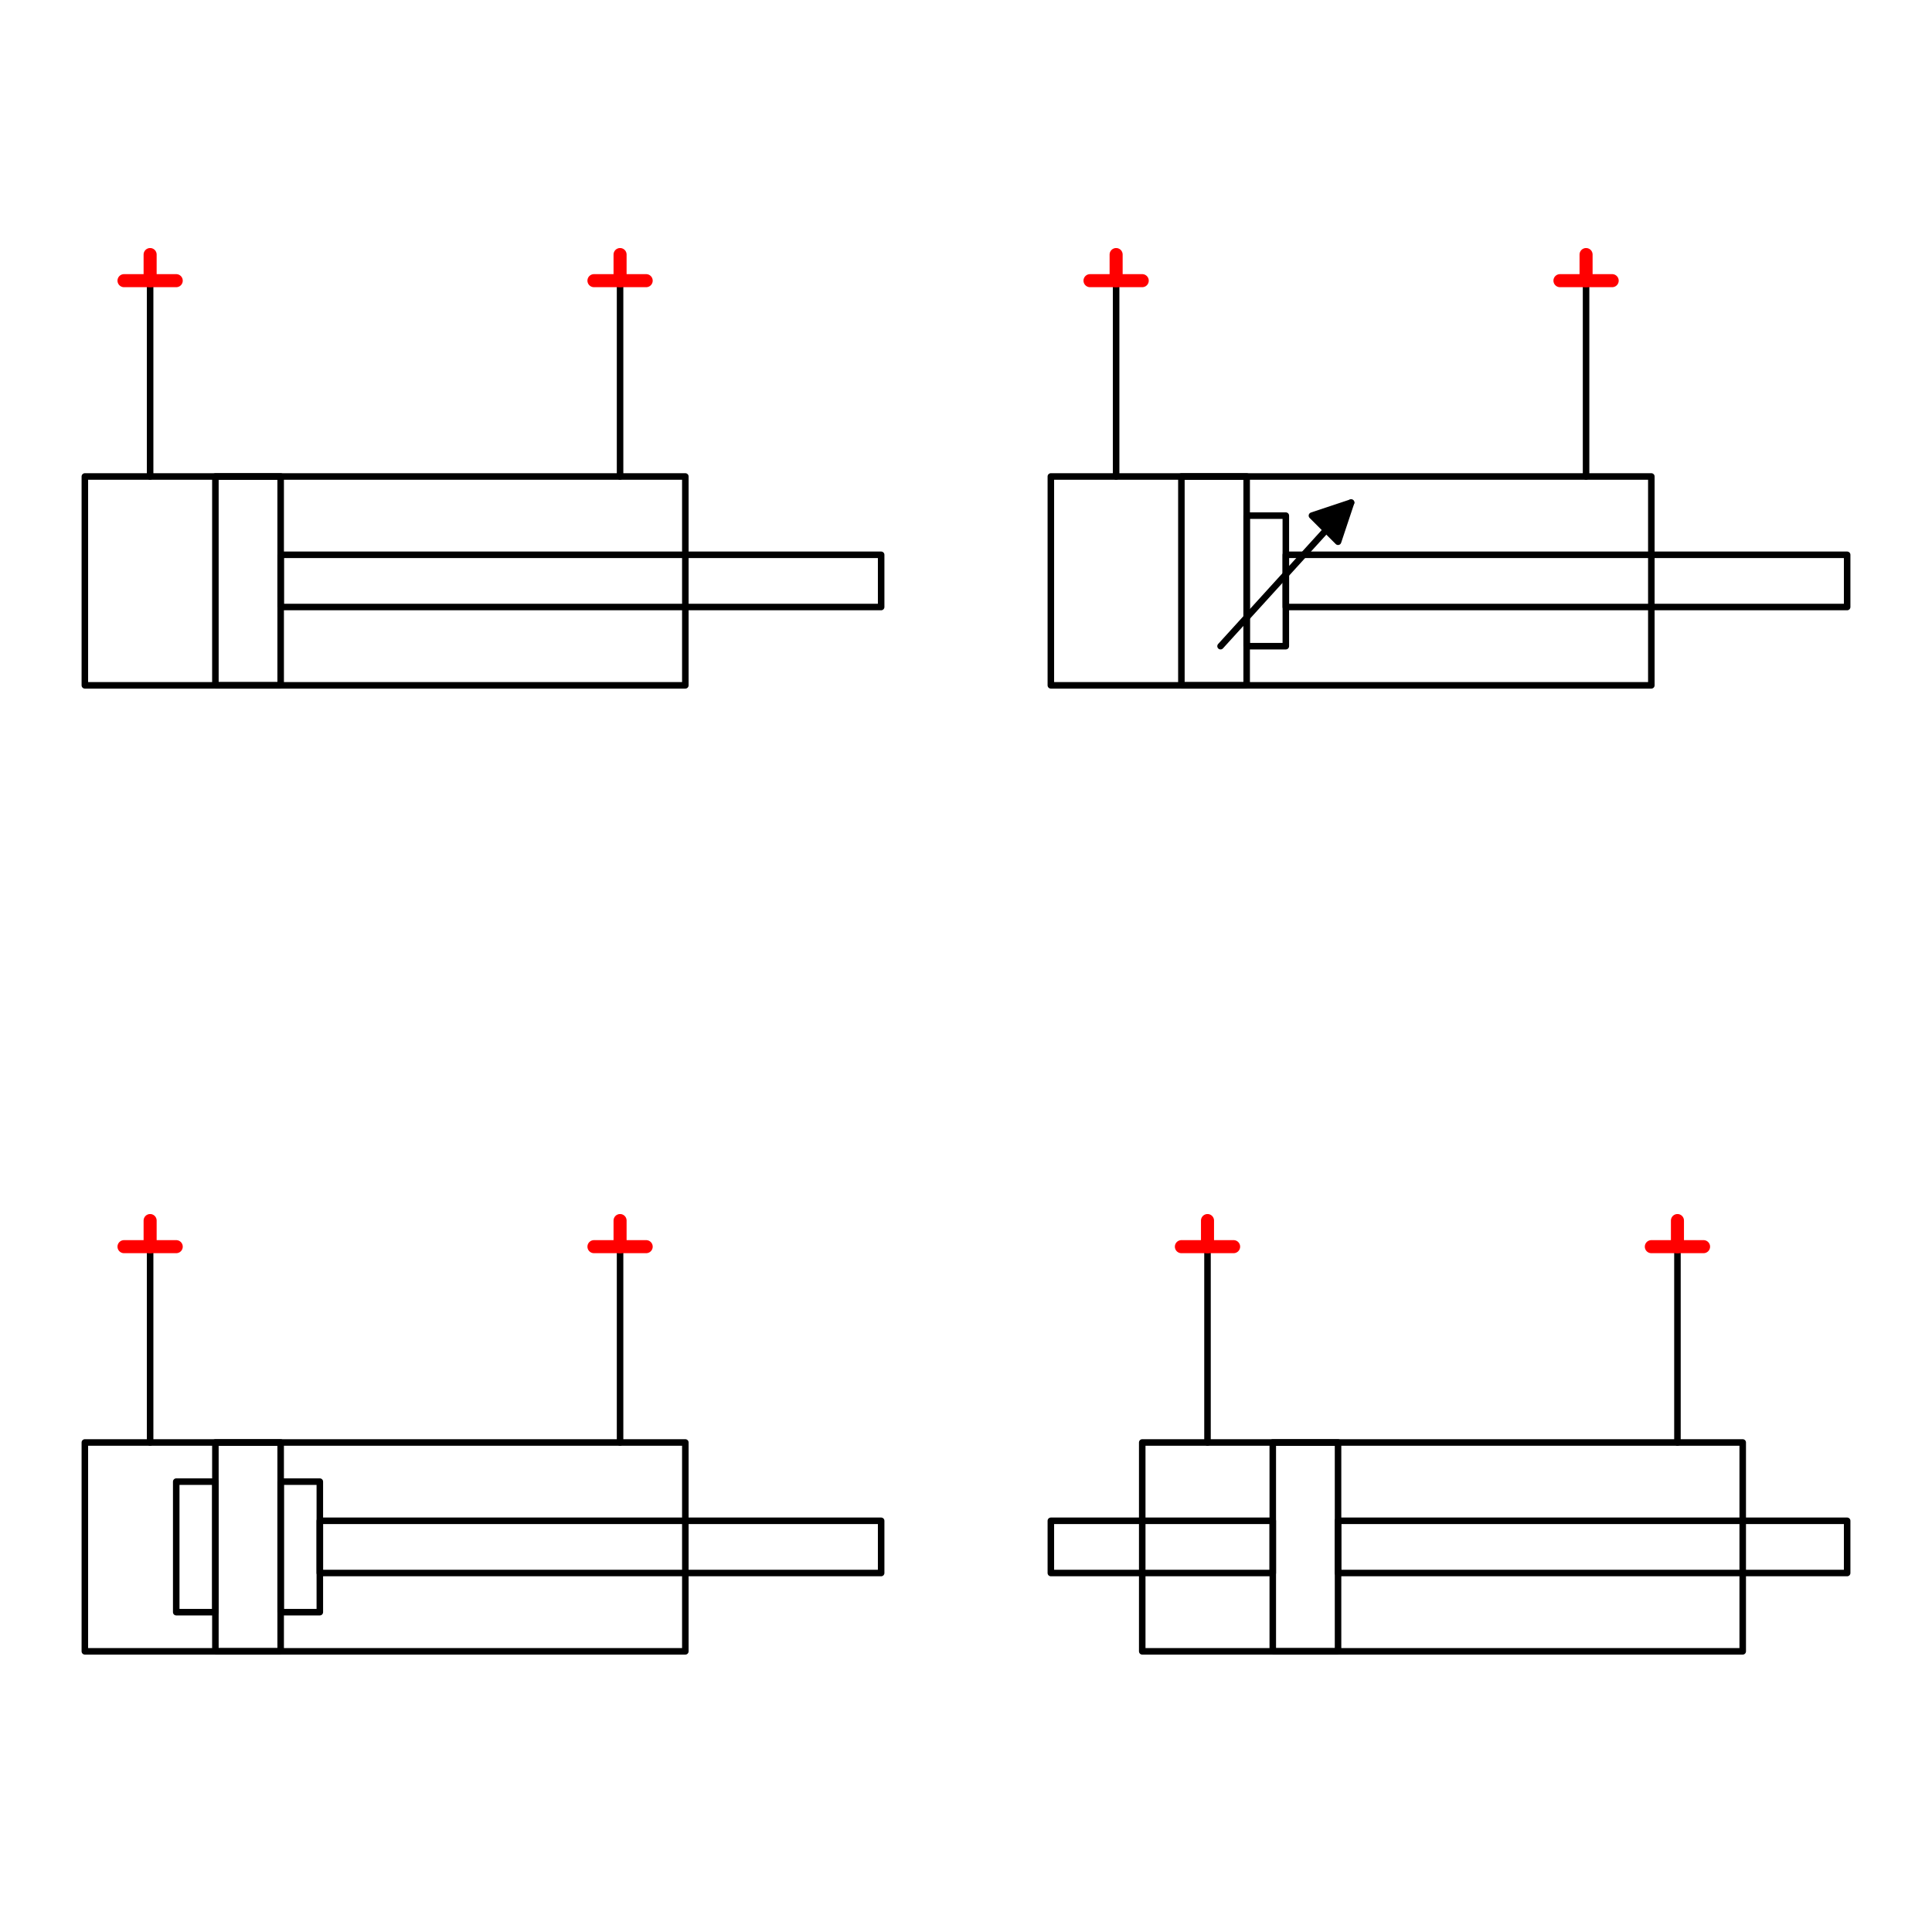 <svg xmlns="http://www.w3.org/2000/svg" width="148" height="148"><style><![CDATA[.B{stroke-linejoin:round}.C{stroke-linecap:round}.D{stroke-width:.5}.E{stroke:red}]]></style><g stroke="#000"><svg width="64" height="64" x="5" y="5" fill="none"><g class="B D"><path d="M16.5 37.5h46v4h-46z"/><path d="M11.5 31.5h5v16h-5z"/><path d="M1.5 31.5h46v16h-46z"/><path d="M6.5 16.5v15" class="C"/></g><g class="B C E"><path d="M4.5 16.5h4"/><path d="M6.5 14.5v2"/></g><path d="M42.5 16.5v15" class="B C D"/><g class="B C E"><path d="M40.5 16.5h4"/><path d="M42.5 14.5v2"/></g></svg><svg width="64" height="64" x="79" y="5" fill="#fff" fill-rule="evenodd"><g fill="none"><g class="B D"><path d="M19.5 37.5h43v4h-43zm-8-6h5v16h-5z"/><path d="M1.5 31.5h46v16h-46z"/><path d="M6.5 16.5v15" class="C"/></g><g class="B C E"><path d="M4.5 16.5h4"/><path d="M6.5 14.5v2"/></g><path d="M42.5 16.5v15" class="B C D"/><g class="B C E"><path d="M40.5 16.5h4"/><path d="M42.5 14.5v2"/></g><g class="B D"><path d="M16.5 34.5h3v10h-3z"/><path d="M14.5 44.5l10-11" class="C"/></g></g><path d="M24.5 33.5l-1 3-2-2z" fill="#000" class="B D"/></svg><g fill="none"><svg width="64" height="64" x="5" y="79"><g class="B D"><path d="M19.5 37.5h43v4h-43zm-8-6h5v16h-5z"/><path d="M1.5 31.5h46v16h-46z"/><path d="M6.5 16.5v15" class="C"/></g><g class="B C E"><path d="M4.5 16.5h4"/><path d="M6.5 14.5v2"/></g><path d="M42.5 16.5v15" class="B C D"/><g class="B C E"><path d="M40.5 16.5h4"/><path d="M42.5 14.5v2"/></g><path d="M16.5 34.5h3v10h-3zm-8 0h3v10h-3z" class="B D"/></svg><svg width="64" height="64" x="79" y="79"><g class="B D"><path d="M23.5 37.5h39v4h-39z"/><path d="M18.5 31.5h5v16h-5z"/><path d="M8.5 31.5h46v16h-46z"/><path d="M13.5 16.5v15" class="C"/></g><g class="B C E"><path d="M11.5 16.5h4"/><path d="M13.5 14.5v2"/></g><path d="M49.5 16.5v15" class="B C D"/><g class="B C E"><path d="M47.5 16.5h4"/><path d="M49.5 14.5v2"/></g><path d="M1.5 37.5h17v4h-17z" class="B D"/></svg></g></g></svg>